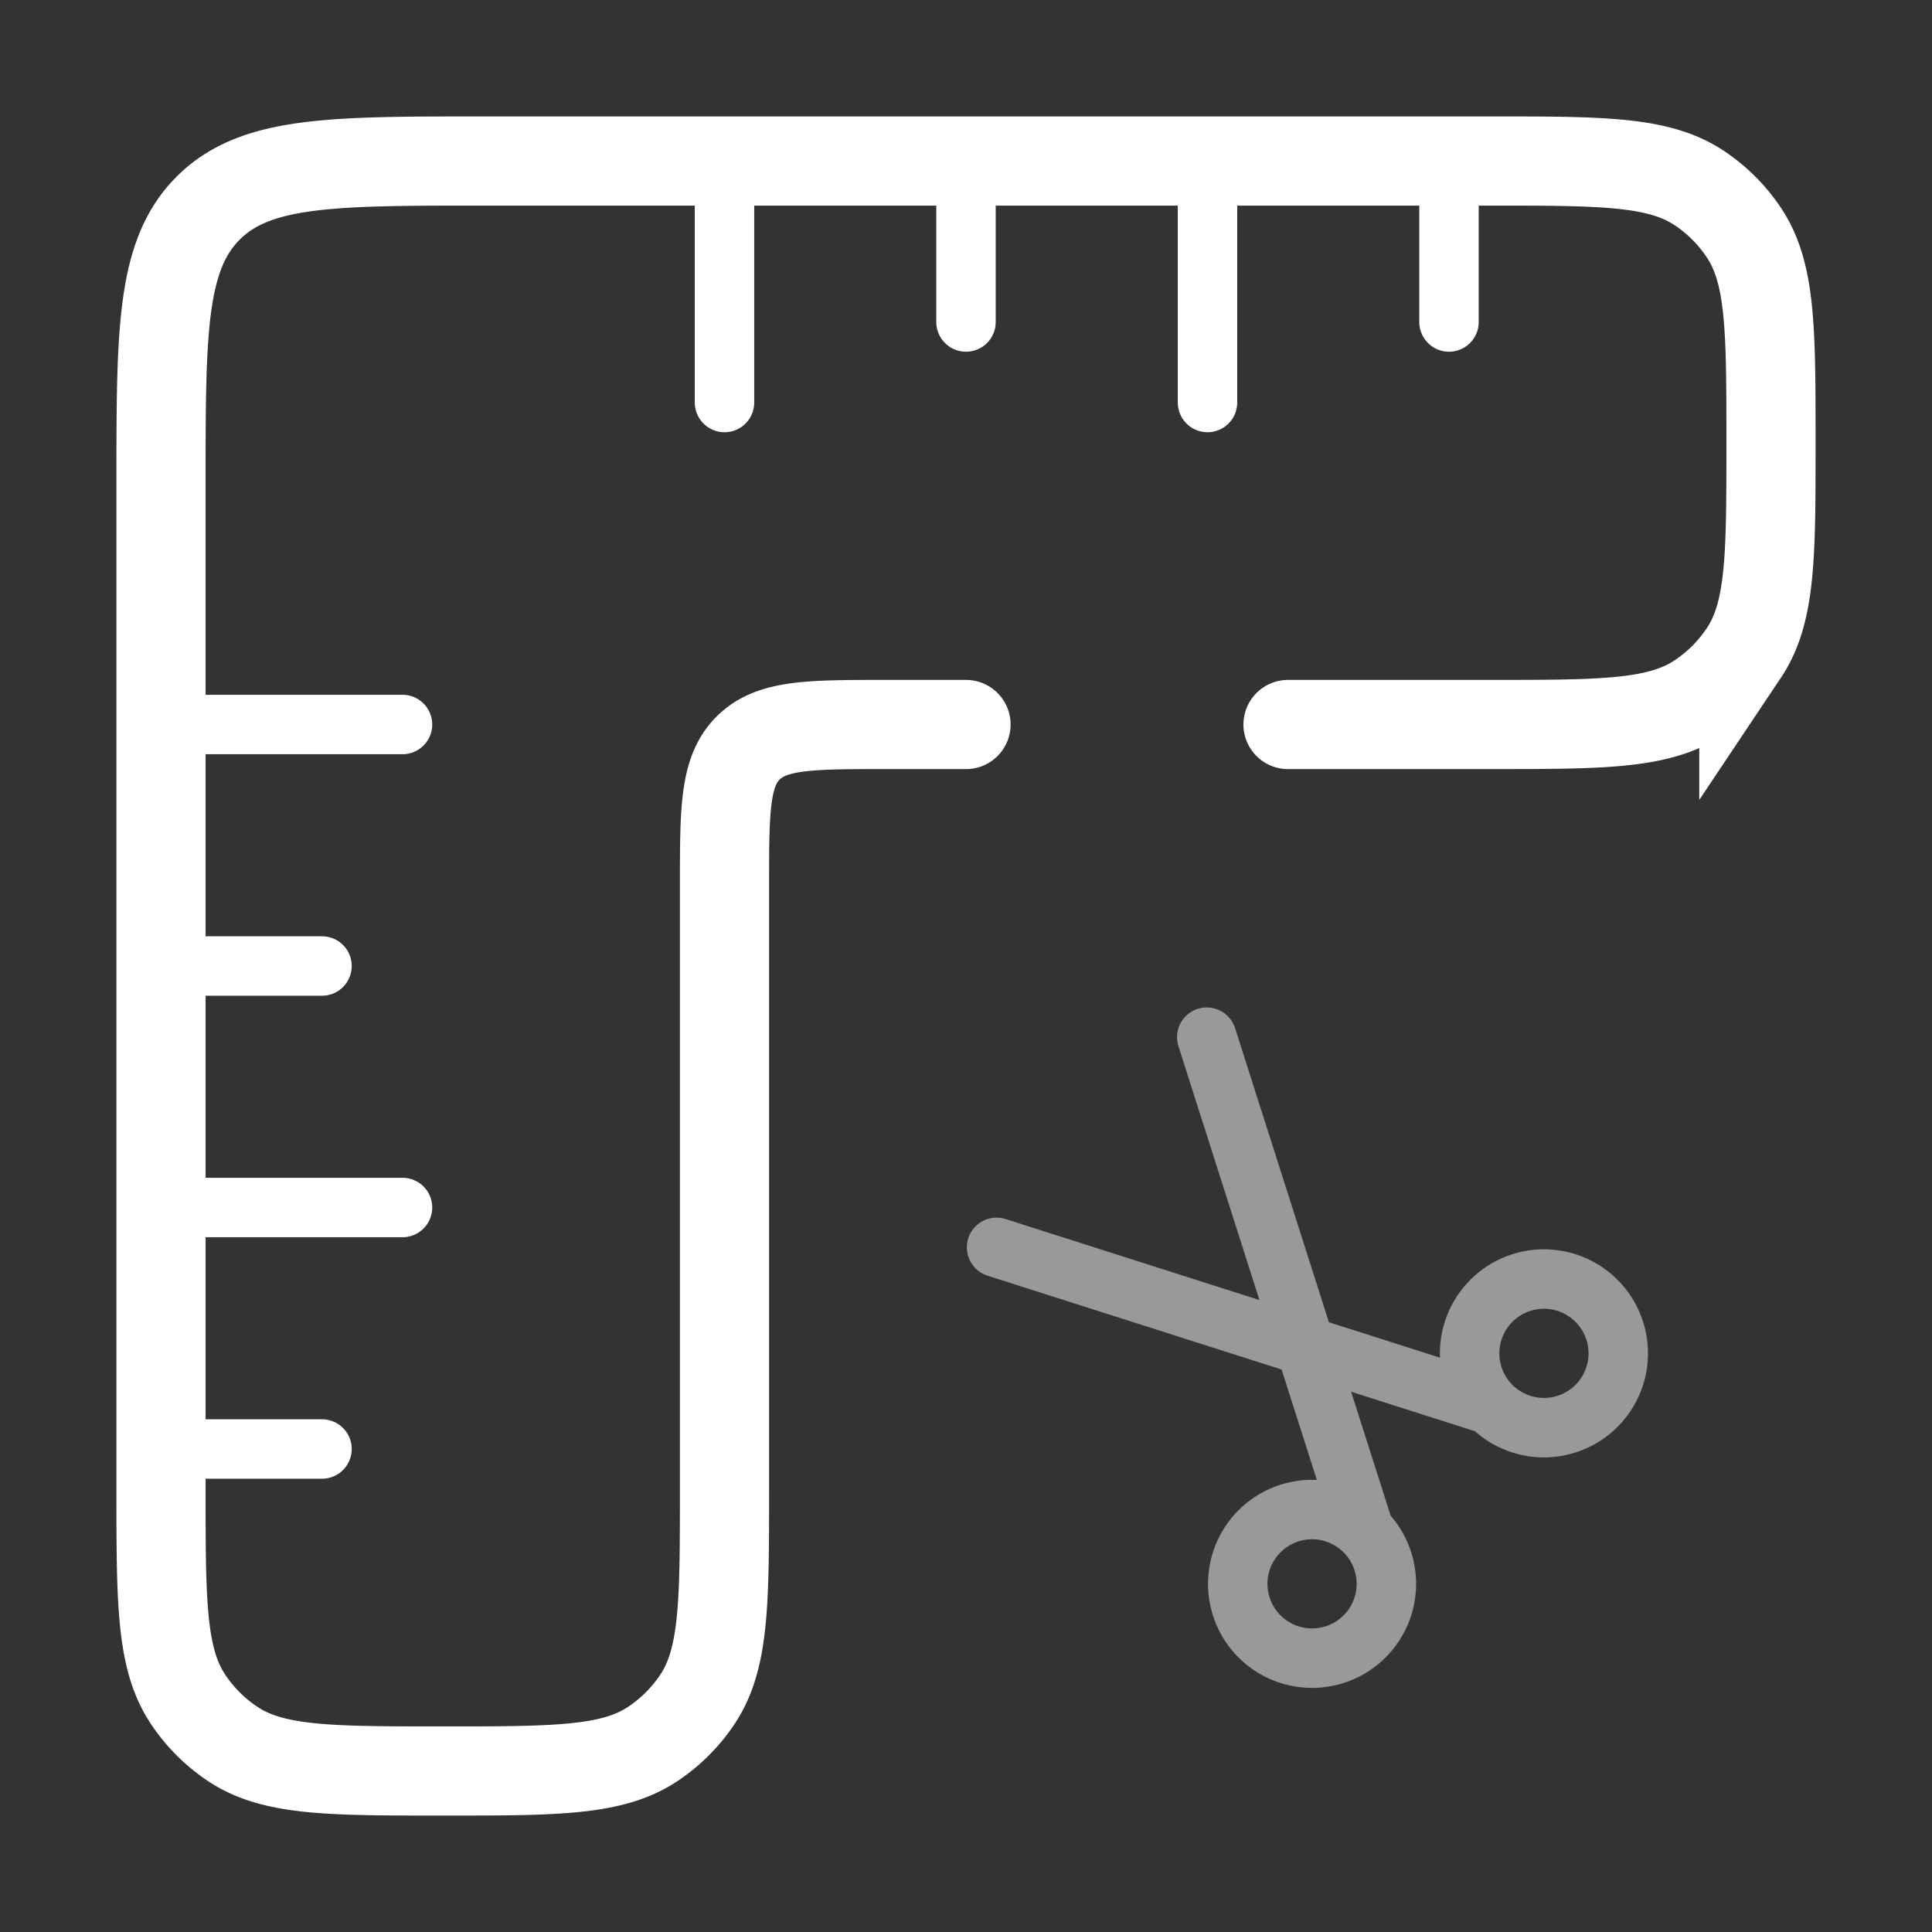<?xml version="1.0" encoding="UTF-8"?> <svg xmlns="http://www.w3.org/2000/svg" width="65" height="65" fill="none"><rect width="100%" height="100%" fill="#333333" stroke="none"/><path d="M32.5 24.375h-2.708c-2.554 0-3.83 0-4.624.793-.793.794-.793 2.07-.793 4.624v20.312c0 3.804 0 5.706-.913 7.072a5.417 5.417 0 0 1-1.494 1.494c-1.366.913-3.268.913-7.072.913-3.804 0-5.706 0-7.072-.913a5.416 5.416 0 0 1-1.494-1.494c-.913-1.366-.913-3.268-.913-7.072V16.25c0-5.107 0-7.66 1.586-9.247 1.587-1.586 4.14-1.586 9.247-1.586h33.854c3.804 0 5.706 0 7.072.913.591.395 1.1.903 1.494 1.494.913 1.366.913 3.268.913 7.072 0 3.804 0 5.706-.913 7.072a5.415 5.415 0 0 1-1.494 1.494c-1.366.913-3.268.913-7.072.913h-6.77" stroke="#fff" stroke-width="3" stroke-linecap="round"></path><path d="M32.5 5.417v5.416m16.25-5.416v5.416M24.375 5.417v8.125m16.25-8.125v8.125M5.417 32.5h5.416M5.417 48.75h5.416m-5.416-8.125h8.125m-8.125-16.25h8.125" stroke="#fff" stroke-width="2" stroke-linecap="round"></path><path d="M45.903 51.512 40.6 34.895m5.303 16.617a2.5 2.5 0 1 1-3.536 3.535 2.5 2.5 0 0 1 3.536-3.535Zm4.243-4.243-16.617-5.303m16.617 5.303a2.5 2.5 0 1 0 3.535-3.535 2.5 2.5 0 0 0-3.535 3.535Z" stroke="#fff" stroke-opacity=".5" stroke-width="2" stroke-linecap="round" stroke-linejoin="round"></path></svg> 